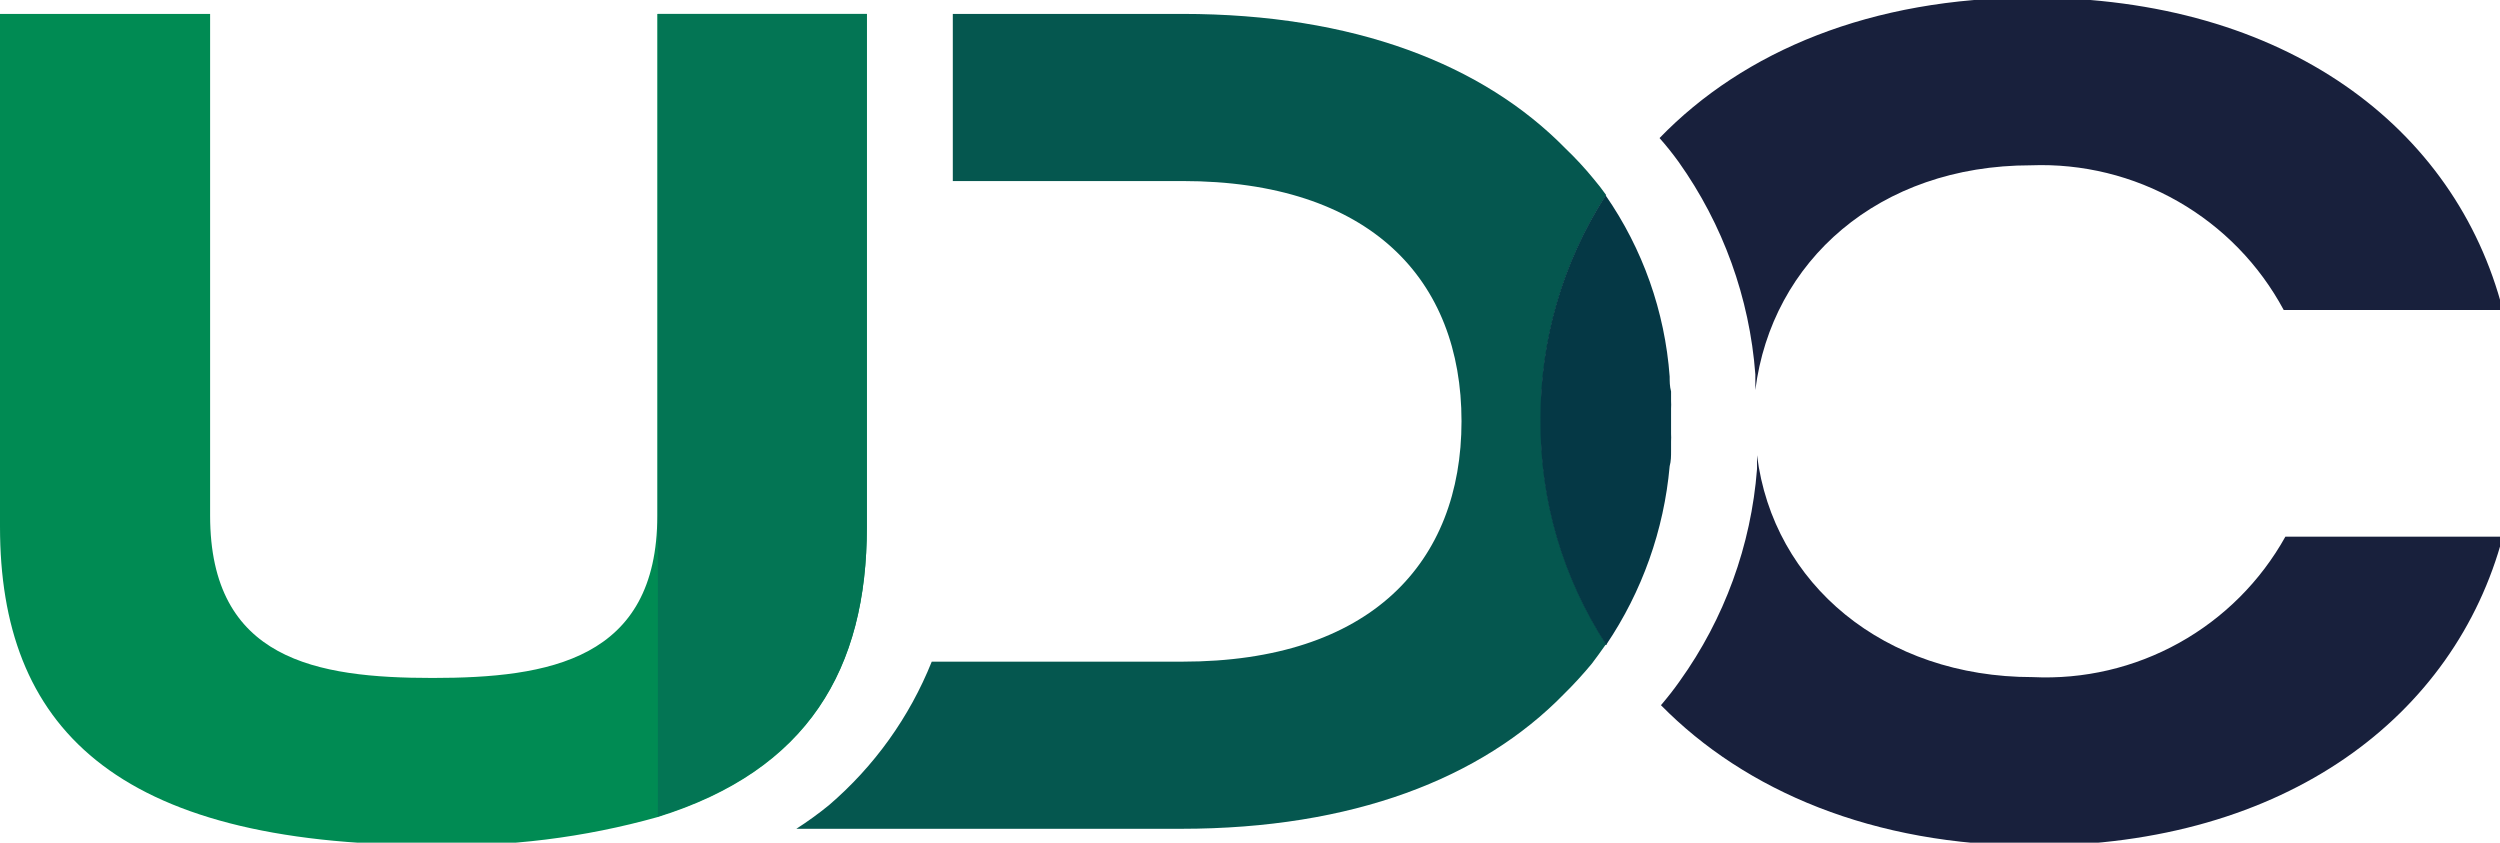 <svg xmlns="http://www.w3.org/2000/svg" width="89" height="30" viewBox="0 0 89 30" fill="none">
    <g clip-path="url(#clip0_13426_82435)">
        <path d="M23.4 0.495V18.355C23.4 23.495 19.53 24.135 15.4 24.135C11.27 24.135 7.48 23.495 7.48 18.355V0.495H0V18.755C0 25.805 4 30.085 15.37 30.085C18.088 30.157 20.802 29.82 23.42 29.085C28.77 27.425 30.86 23.815 30.86 18.775V0.495H23.4Z" fill="#008B53"/>
        <path d="M23.42 0.495V29.065C28.77 27.405 30.86 23.795 30.86 18.755V0.495H23.42Z" fill="#037554"/>
        <path d="M81.36 19.105C80.475 20.694 79.163 22.005 77.573 22.888C75.983 23.772 74.177 24.193 72.36 24.105C67.08 24.105 63.12 20.795 62.55 16.205C62.55 16.365 62.55 16.535 62.55 16.695C62.341 19.416 61.389 22.027 59.8 24.245C59.59 24.545 59.36 24.835 59.13 25.105C62.13 28.155 66.69 30.105 72.4 30.105C81.4 30.105 87.4 25.475 89.1 19.105H81.36ZM72.34 -0.085C66.62 -0.085 62.08 1.815 59.08 4.915C59.32 5.185 59.55 5.475 59.76 5.765C61.341 7.99 62.285 10.604 62.49 13.325C62.49 13.505 62.49 13.695 62.49 13.885C63.07 9.295 66.88 5.885 72.3 5.885C74.132 5.815 75.947 6.26 77.538 7.171C79.129 8.081 80.433 9.42 81.3 11.035H89.1C87.42 4.535 81.36 -0.085 72.34 -0.085Z" fill="#18203C"/>
        <path d="M57.15 22.965C56.996 23.185 56.836 23.405 56.67 23.625C56.355 24.006 56.022 24.369 55.67 24.715C52.74 27.715 48.15 29.505 42.05 29.505H28.35C28.752 29.247 29.139 28.967 29.51 28.665C31.124 27.282 32.38 25.529 33.17 23.555H42.09C48.8 23.555 52.03 20.025 52.03 14.995C52.03 9.965 48.8 6.445 42.09 6.445H33.92V0.495H42.09C48.21 0.495 52.8 2.295 55.73 5.285C56.085 5.624 56.419 5.985 56.73 6.365C56.89 6.555 57.04 6.745 57.18 6.945C55.646 9.33 54.84 12.11 54.86 14.945C54.836 17.784 55.65 20.567 57.2 22.945" fill="#05574F"/>
        <path d="M59.49 14.995C59.49 15.145 59.49 15.295 59.49 15.435C59.495 15.528 59.495 15.622 59.49 15.715C59.49 15.825 59.49 15.935 59.49 16.055C59.49 16.235 59.49 16.415 59.44 16.595C59.237 18.872 58.459 21.06 57.18 22.955C55.63 20.577 54.816 17.794 54.84 14.955C54.82 12.12 55.627 9.34 57.16 6.955C58.483 8.863 59.27 11.09 59.44 13.405C59.44 13.575 59.44 13.755 59.49 13.935C59.49 14.045 59.49 14.165 59.49 14.275C59.495 14.365 59.495 14.455 59.49 14.545C59.49 14.695 59.49 14.835 59.49 14.985" fill="#053845"/>
    </g>
    <defs>
        <clipPath id="clip0_13426_82435">
            <rect width="89" height="30" fill="white"/>
        </clipPath>
    </defs>
</svg>
